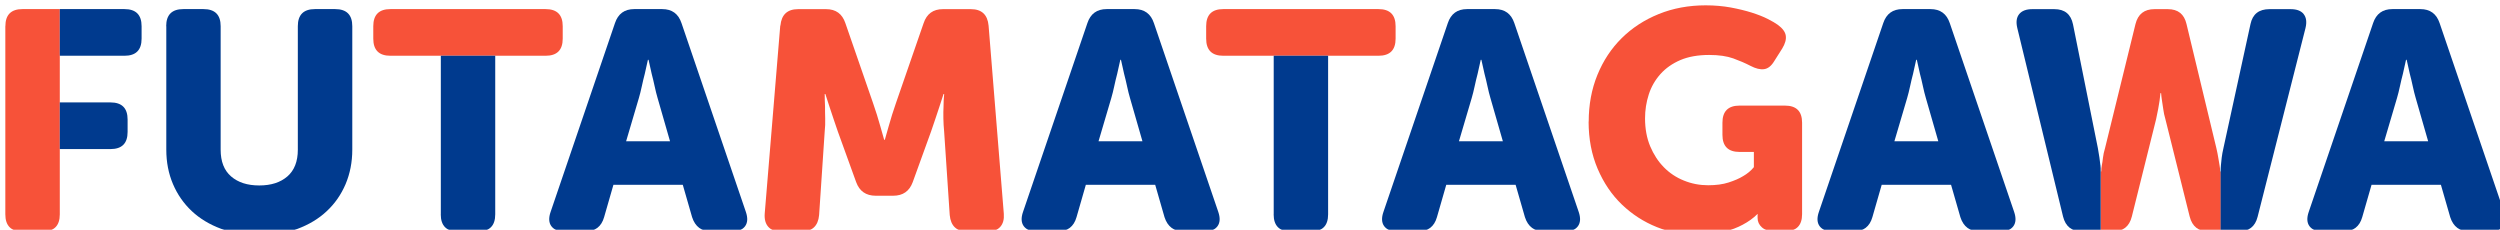 <?xml version="1.0" encoding="UTF-8"?><svg id="_レイヤー_2" xmlns="http://www.w3.org/2000/svg" xmlns:xlink="http://www.w3.org/1999/xlink" width="464.53" height="42.71" viewBox="0 0 464.53 42.71"><defs><style>.cls-1{filter:url(#drop-shadow-1);}.cls-2{fill:#f75239;}.cls-2,.cls-3{stroke-width:0px;}.cls-3{fill:#003a8e;}</style><filter id="drop-shadow-1" filterUnits="userSpaceOnUse"><feOffset dx="1" dy="1"/><feGaussianBlur result="blur" stdDeviation="1"/><feFlood flood-color="#003a8e" flood-opacity=".15"/><feComposite in2="blur" operator="in"/><feComposite in="SourceGraphic"/></filter></defs><g id="_レイヤー_1-2"><g class="cls-1"><path class="cls-3" d="m29.88,3.87c0-2.12,1.06-3.18,3.18-3.18h3.76c2.12,0,3.18,1.06,3.18,3.18v22.94c0,2.2.64,3.85,1.94,4.97,1.29,1.12,3.03,1.68,5.23,1.68s3.94-.56,5.23-1.68c1.29-1.12,1.94-2.77,1.94-4.97V3.87c0-2.12,1.06-3.18,3.18-3.18h3.76c2.12,0,3.18,1.06,3.18,3.18v22.94c0,2.31-.42,4.44-1.24,6.39-.83,1.95-1.99,3.62-3.5,5.03-1.5,1.41-3.31,2.5-5.43,3.29-2.12.79-4.47,1.18-7.05,1.18s-5-.4-7.14-1.18c-2.14-.79-3.96-1.89-5.46-3.29-1.5-1.41-2.67-3.08-3.5-5.03-.83-1.95-1.24-4.07-1.24-6.39V3.87Z"/><path class="cls-3" d="m113.27,3.29c.58-1.73,1.77-2.6,3.58-2.6h5.2c1.81,0,3,.87,3.58,2.6l11.96,35.08c.38,1.12.34,2-.14,2.66-.48.66-1.3.98-2.46.98h-3.81c-1.81,0-3.01-.89-3.58-2.66l-1.73-6.01h-12.89l-1.73,6.01c-.5,1.77-1.68,2.66-3.53,2.66h-3.81c-1.16,0-1.97-.33-2.46-.98-.48-.65-.53-1.54-.14-2.66L113.27,3.29Zm10.23,21.96l-2.31-8.03c-.19-.65-.38-1.39-.55-2.2-.17-.81-.36-1.58-.55-2.31-.19-.85-.39-1.71-.58-2.6h-.12c-.19.89-.39,1.75-.58,2.6-.19.73-.38,1.5-.55,2.31-.17.81-.36,1.54-.55,2.2l-2.37,8.03h8.15Z"/><path class="cls-2" d="m144.01,3.76c.19-2.04,1.29-3.06,3.29-3.06h5.2c1.81,0,3,.87,3.58,2.6l5.14,14.85c.23.66.47,1.38.72,2.17.25.79.47,1.53.66,2.23.23.81.46,1.62.69,2.43h.12c.23-.81.46-1.62.69-2.43.19-.69.41-1.44.66-2.23.25-.79.49-1.51.72-2.17l5.14-14.85c.58-1.73,1.77-2.6,3.58-2.6h5.2c2,0,3.1,1.02,3.29,3.06l2.83,34.96c.08,1.04-.14,1.85-.66,2.43-.52.58-1.3.87-2.34.87h-3.76c-2,0-3.1-1.02-3.29-3.06l-1.04-15.55c-.08-.77-.12-1.57-.14-2.4-.02-.83,0-1.57.03-2.23,0-.77.04-1.54.12-2.31h-.12c-.27.85-.54,1.68-.81,2.49-.23.69-.48,1.44-.75,2.25-.27.81-.52,1.54-.75,2.2l-3.41,9.42c-.62,1.7-1.83,2.54-3.64,2.54h-3.24c-1.81,0-3.03-.85-3.64-2.54l-3.41-9.42c-.23-.65-.48-1.39-.75-2.2-.27-.81-.52-1.56-.75-2.25-.27-.81-.54-1.64-.81-2.49h-.12c0,.77.02,1.54.06,2.31,0,.66,0,1.4.03,2.23.02.83,0,1.63-.09,2.4l-1.04,15.55c-.19,2.04-1.29,3.06-3.29,3.06h-3.81c-1.04,0-1.82-.29-2.34-.87s-.74-1.39-.67-2.43l2.89-34.96Z"/><path class="cls-3" d="m201.05,3.29c.58-1.73,1.77-2.6,3.58-2.6h5.2c1.81,0,3,.87,3.58,2.6l11.96,35.08c.38,1.12.34,2-.14,2.66-.48.66-1.3.98-2.46.98h-3.81c-1.81,0-3.01-.89-3.58-2.66l-1.73-6.01h-12.89l-1.73,6.01c-.5,1.77-1.68,2.66-3.53,2.66h-3.81c-1.16,0-1.97-.33-2.46-.98-.48-.65-.53-1.54-.14-2.66l11.96-35.08Zm10.23,21.96l-2.31-8.03c-.19-.65-.38-1.39-.55-2.2-.17-.81-.36-1.58-.55-2.31-.19-.85-.39-1.71-.58-2.6h-.12c-.19.89-.39,1.75-.58,2.6-.19.73-.38,1.5-.55,2.31-.17.81-.36,1.54-.55,2.2l-2.37,8.03h8.15Z"/><path class="cls-3" d="m268.02,3.29c.58-1.73,1.77-2.6,3.58-2.6h5.2c1.81,0,3,.87,3.58,2.6l11.96,35.08c.38,1.12.34,2-.14,2.66-.48.66-1.3.98-2.46.98h-3.81c-1.81,0-3.01-.89-3.58-2.66l-1.73-6.01h-12.89l-1.73,6.01c-.5,1.77-1.68,2.66-3.53,2.66h-3.81c-1.16,0-1.97-.33-2.46-.98-.48-.65-.53-1.54-.14-2.66l11.96-35.08Zm10.23,21.96l-2.31-8.03c-.19-.65-.38-1.39-.55-2.2-.17-.81-.36-1.58-.55-2.31-.19-.85-.39-1.71-.58-2.6h-.12c-.19.89-.39,1.75-.58,2.6-.19.73-.38,1.5-.55,2.31-.17.81-.36,1.54-.55,2.2l-2.37,8.03h8.15Z"/><path class="cls-2" d="m294.2,21.61c0-3.16.54-6.06,1.62-8.7,1.08-2.64,2.58-4.91,4.51-6.82s4.22-3.4,6.88-4.48c2.66-1.08,5.57-1.62,8.73-1.62,1.66,0,3.21.14,4.65.4,1.44.27,2.75.59,3.9.95,1.16.37,2.15.76,2.98,1.18.83.42,1.45.79,1.88,1.1.89.66,1.38,1.33,1.47,2.02.1.69-.12,1.48-.66,2.37l-1.5,2.37c-.54.89-1.17,1.38-1.88,1.47-.71.1-1.55-.11-2.51-.61-.96-.5-2.03-.96-3.21-1.39-1.18-.42-2.67-.64-4.48-.64-2.08,0-3.86.32-5.35.95-1.48.64-2.72,1.5-3.7,2.6s-1.71,2.36-2.17,3.79c-.46,1.43-.69,2.91-.69,4.45,0,1.93.32,3.65.95,5.17.64,1.52,1.48,2.82,2.54,3.9,1.06,1.08,2.3,1.91,3.73,2.48,1.42.58,2.93.87,4.51.87,1.46,0,2.74-.17,3.81-.52,1.08-.35,1.96-.73,2.66-1.16.81-.46,1.48-1.02,2.02-1.68v-2.83h-2.66c-2.12,0-3.18-1.06-3.18-3.18v-2.25c0-2.12,1.06-3.18,3.18-3.18h8.44c2.12,0,3.18,1.06,3.18,3.18v16.99c0,2.12-1.06,3.18-3.18,3.18h-1.91c-1.04,0-1.83-.24-2.37-.72-.54-.48-.81-1.07-.81-1.76v-.52c0-.08.02-.13.06-.17h-.12c-.73.73-1.64,1.39-2.72,1.96-.92.5-2.07.94-3.44,1.33-1.37.38-2.98.58-4.83.58-2.66,0-5.21-.49-7.66-1.47-2.45-.98-4.61-2.38-6.5-4.19-1.89-1.81-3.39-4.03-4.51-6.65-1.12-2.62-1.68-5.55-1.68-8.78Z"/><path class="cls-3" d="m348.93,3.29c.58-1.73,1.77-2.6,3.58-2.6h5.2c1.81,0,3,.87,3.58,2.6l11.96,35.08c.38,1.12.34,2-.14,2.66-.48.66-1.3.98-2.46.98h-3.81c-1.81,0-3.01-.89-3.58-2.66l-1.73-6.01h-12.89l-1.73,6.01c-.5,1.77-1.68,2.66-3.53,2.66h-3.81c-1.16,0-1.97-.33-2.46-.98-.48-.65-.53-1.54-.14-2.66l11.96-35.08Zm10.23,21.96l-2.31-8.03c-.19-.65-.38-1.39-.55-2.2-.17-.81-.36-1.58-.55-2.31-.19-.85-.39-1.71-.58-2.6h-.12c-.19.89-.39,1.75-.58,2.6-.19.73-.38,1.5-.55,2.31-.17.81-.36,1.54-.55,2.2l-2.37,8.03h8.15Z"/><path class="cls-3" d="m439.95,3.29c.58-1.73,1.77-2.6,3.58-2.6h5.2c1.81,0,3,.87,3.58,2.6l11.96,35.08c.38,1.12.34,2-.14,2.66-.48.66-1.3.98-2.46.98h-3.81c-1.81,0-3.01-.89-3.58-2.66l-1.73-6.01h-12.89l-1.73,6.01c-.5,1.77-1.68,2.66-3.53,2.66h-3.81c-1.16,0-1.97-.33-2.46-.98-.48-.65-.53-1.54-.14-2.66l11.96-35.08Zm10.23,21.96l-2.31-8.03c-.19-.65-.38-1.39-.55-2.2-.17-.81-.36-1.58-.55-2.31-.19-.85-.39-1.71-.58-2.6h-.12c-.19.89-.39,1.75-.58,2.6-.19.73-.38,1.5-.55,2.31-.17.81-.36,1.54-.55,2.2l-2.37,8.03h8.15Z"/><path class="cls-2" d="m0,3.87C0,1.75,1.06.69,3.18.69h6.93v38.14c0,2.12-1.06,3.18-3.18,3.18h-3.76c-2.12,0-3.18-1.06-3.18-3.18V3.87Z"/><path class="cls-3" d="m19.53,18.03h-9.42v8.67h9.42c2.12,0,3.18-1.06,3.18-3.18v-2.31c0-2.12-1.06-3.18-3.18-3.18Z"/><path class="cls-3" d="m22.13.69h-12.02v8.67h12.02c2.12,0,3.18-1.06,3.18-3.18v-2.31c0-2.12-1.06-3.18-3.18-3.18Z"/><path class="cls-2" d="m80.9,9.36h-9.36c-2.12,0-3.18-1.06-3.18-3.18v-2.31c0-2.12,1.06-3.18,3.18-3.18h28.84c2.12,0,3.18,1.06,3.18,3.18v2.31c0,2.12-1.06,3.18-3.18,3.18h-19.48Z"/><path class="cls-3" d="m80.9,38.83c0,2.12,1.06,3.18,3.18,3.18h3.76c2.12,0,3.18-1.06,3.18-3.18V9.36h-10.11v29.47Z"/><path class="cls-2" d="m235.66,9.36h-9.36c-2.12,0-3.18-1.06-3.18-3.18v-2.31c0-2.12,1.06-3.18,3.18-3.18h28.84c2.12,0,3.18,1.06,3.18,3.18v2.31c0,2.12-1.06,3.18-3.18,3.18h-19.48Z"/><path class="cls-3" d="m235.66,38.83c0,2.12,1.06,3.18,3.18,3.18h3.76c2.12,0,3.18-1.06,3.18-3.18V9.36h-10.11v29.47Z"/><path class="cls-2" d="m389.32,30.86h.12c0-.38.04-.79.12-1.21.08-.38.14-.84.2-1.36.06-.52.18-1.11.38-1.76l5.66-23.06c.46-1.85,1.64-2.77,3.53-2.77h2.48c1.89,0,3.04.92,3.47,2.77l5.55,23.06c.15.66.27,1.24.35,1.76.08.52.15.97.23,1.36.08.42.12.83.12,1.21h.12v11.15h-2.25c-1.89,0-3.06-.92-3.53-2.77l-4.51-18.09c-.19-.65-.33-1.28-.4-1.88-.08-.6-.15-1.11-.23-1.53-.08-.5-.14-.98-.17-1.44h-.12c-.04.46-.1.94-.17,1.44-.12.85-.33,1.98-.64,3.41l-4.51,18.09c-.46,1.85-1.64,2.77-3.53,2.77h-2.27v-11.15Z"/><path class="cls-3" d="m427.06,1.62c-.5-.62-1.31-.92-2.43-.92h-3.93c-1.96,0-3.14.92-3.53,2.77l-5.03,23.06c-.15.66-.26,1.24-.32,1.76-.06.52-.11.97-.14,1.36-.04.42-.06.83-.06,1.21v11.15s3.35,0,3.35,0c1.89,0,3.06-.9,3.52-2.72l8.9-35.08c.27-1.12.15-1.98-.35-2.6Z"/><path class="cls-3" d="m389.27,29.65c-.04-.38-.1-.84-.17-1.36-.08-.52-.17-1.11-.29-1.76l-4.62-23c-.39-1.89-1.54-2.83-3.47-2.83h-4.1c-1.12,0-1.93.31-2.43.92-.5.62-.62,1.48-.35,2.6l8.5,35.02c.46,1.85,1.64,2.77,3.53,2.77h3.46v-11.15c.01-.38,0-.79-.05-1.21Z"/></g></g></svg>